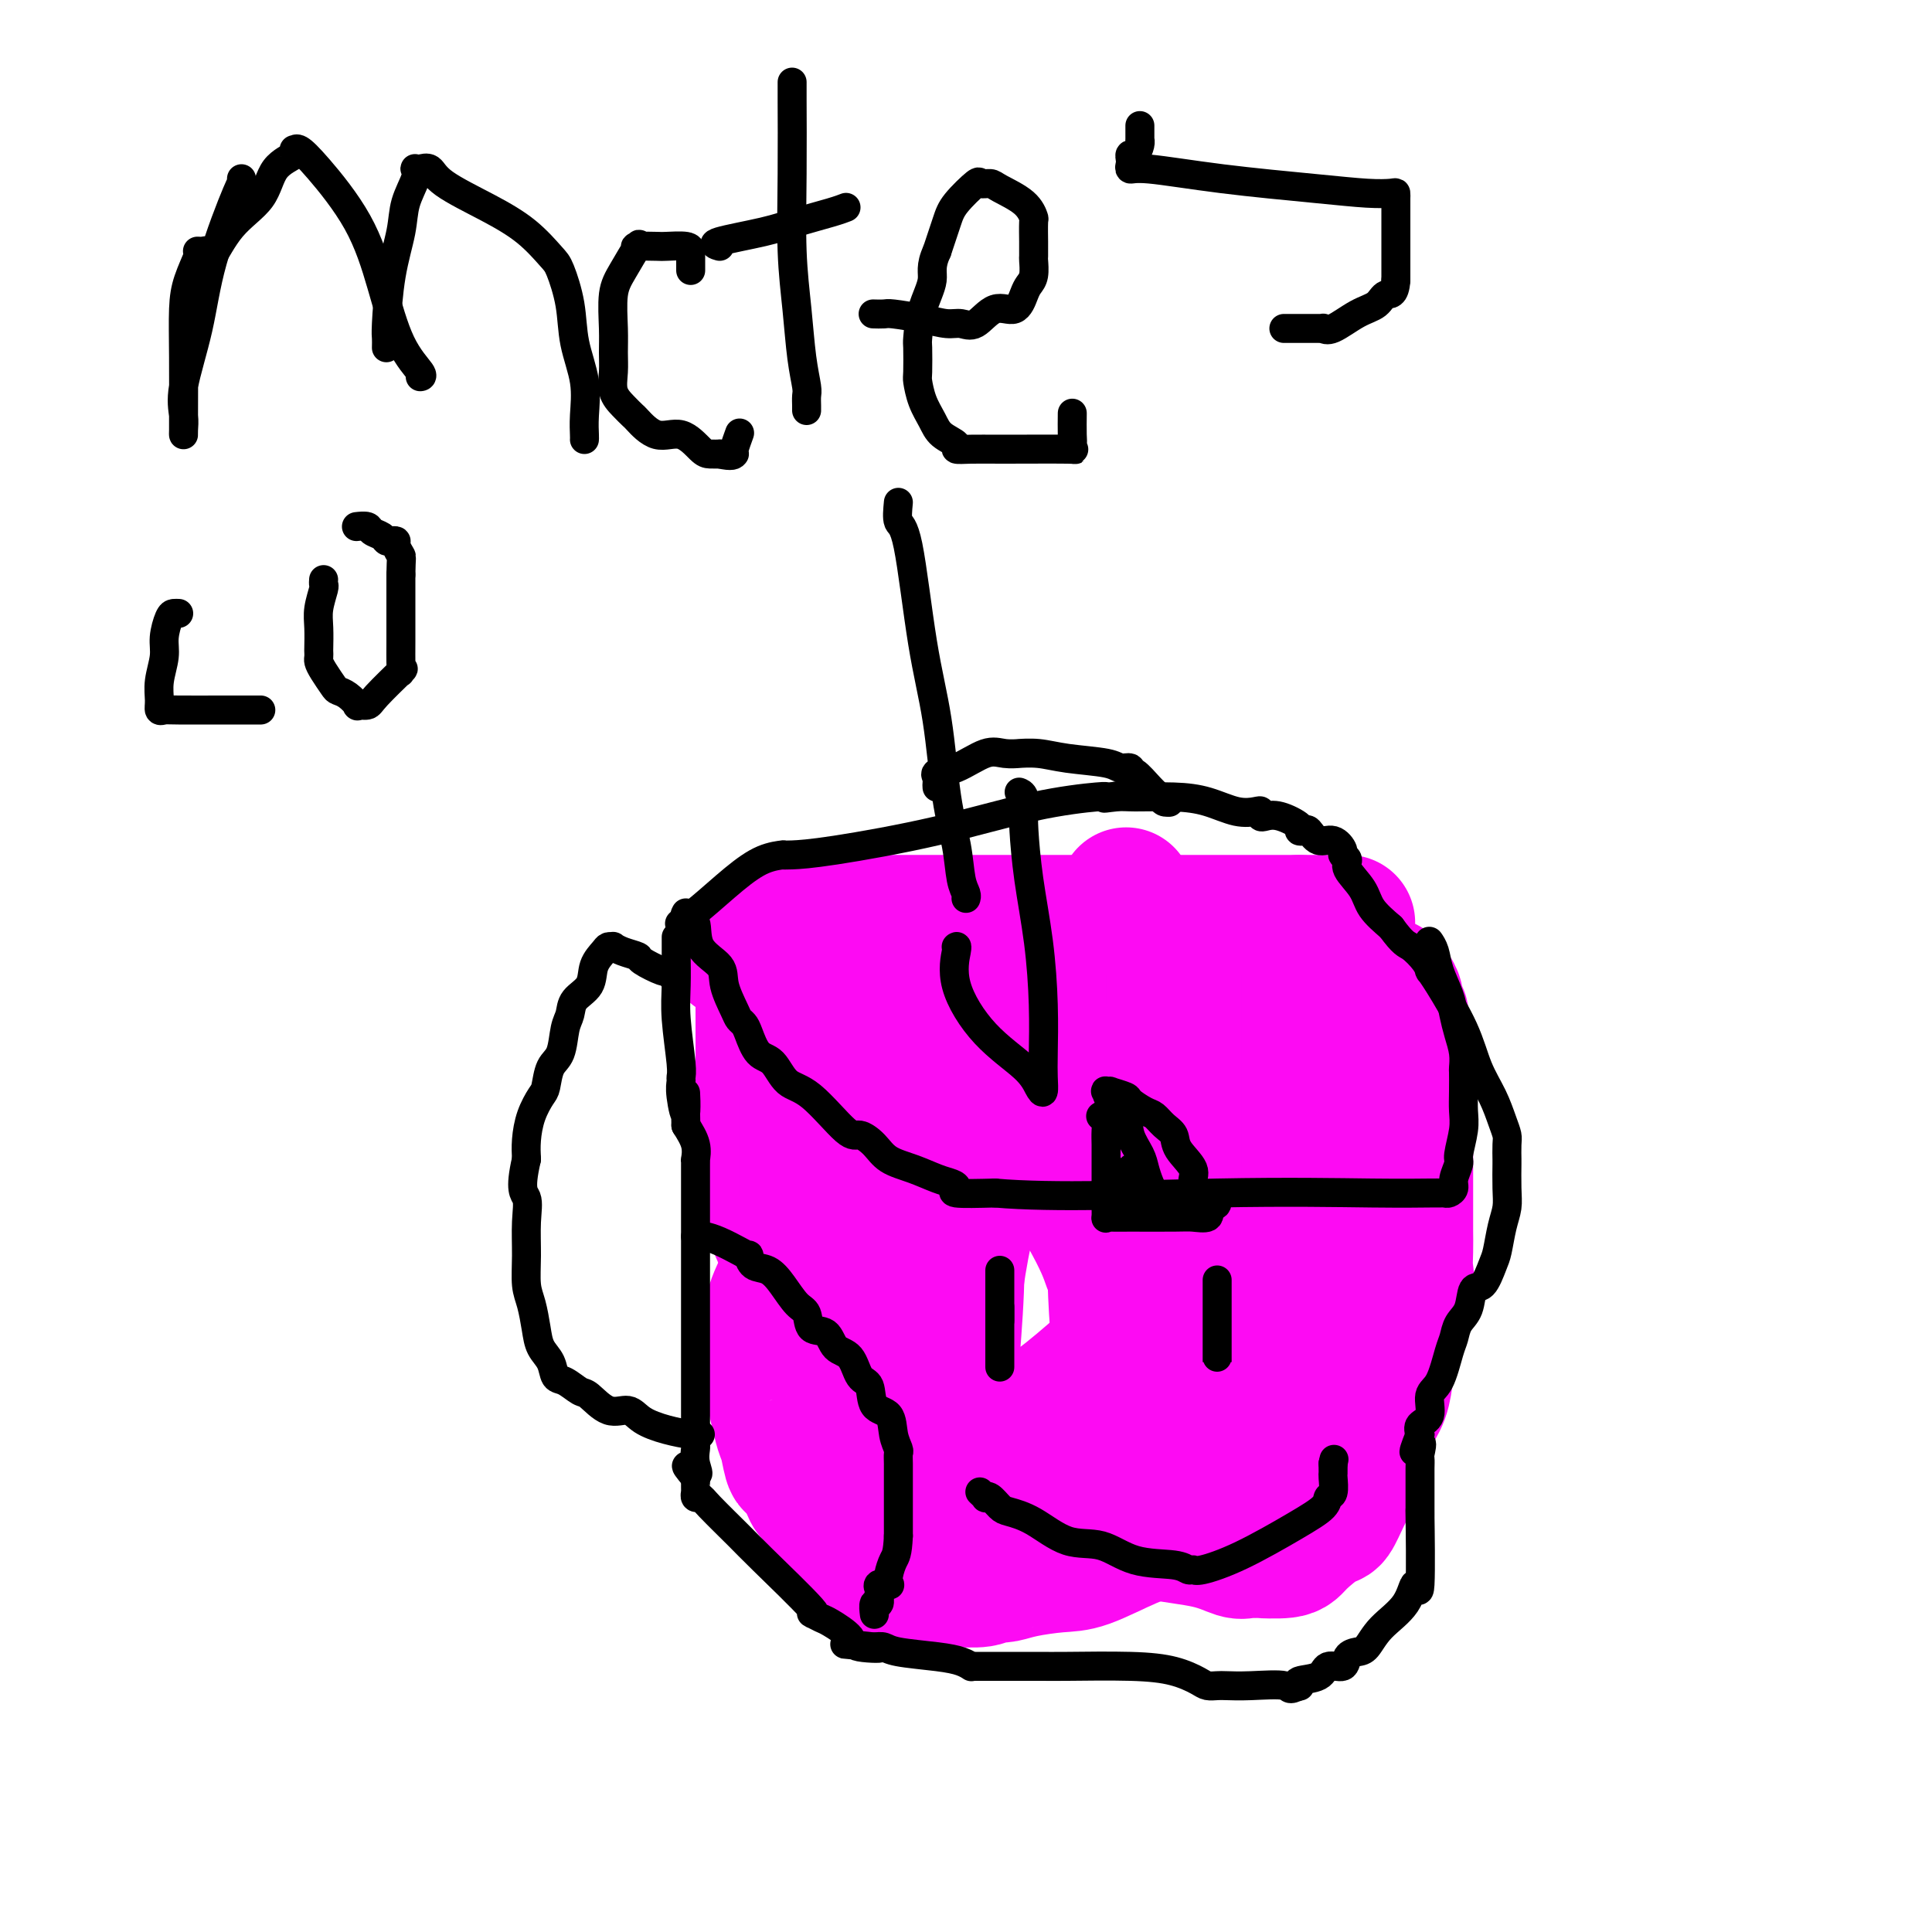 <svg viewBox='0 0 400 400' version='1.1' xmlns='http://www.w3.org/2000/svg' xmlns:xlink='http://www.w3.org/1999/xlink'><g fill='none' stroke='#FD0AF3' stroke-width='28' stroke-linecap='round' stroke-linejoin='round'><path d='M152,197c0.260,-0.014 0.520,-0.028 1,0c0.480,0.028 1.180,0.099 2,0c0.820,-0.099 1.759,-0.369 3,0c1.241,0.369 2.783,1.375 4,2c1.217,0.625 2.110,0.867 3,1c0.890,0.133 1.776,0.158 3,1c1.224,0.842 2.787,2.503 4,3c1.213,0.497 2.077,-0.169 4,0c1.923,0.169 4.905,1.172 7,2c2.095,0.828 3.304,1.480 4,2c0.696,0.520 0.879,0.909 2,1c1.121,0.091 3.179,-0.115 4,0c0.821,0.115 0.406,0.553 1,1c0.594,0.447 2.197,0.905 3,1c0.803,0.095 0.807,-0.171 1,0c0.193,0.171 0.576,0.780 1,1c0.424,0.220 0.887,0.050 1,0c0.113,-0.050 -0.126,0.019 1,0c1.126,-0.019 3.616,-0.127 6,0c2.384,0.127 4.660,0.489 7,0c2.340,-0.489 4.743,-1.830 7,-3c2.257,-1.170 4.368,-2.169 6,-3c1.632,-0.831 2.786,-1.493 4,-2c1.214,-0.507 2.490,-0.859 3,-1c0.510,-0.141 0.255,-0.070 0,0'/><path d='M165,191c0.357,0.000 0.714,0.000 2,0c1.286,0.000 3.501,0.000 5,0c1.499,0.000 2.283,0.000 6,0c3.717,0.000 10.367,0.000 16,0c5.633,0.000 10.249,0.000 13,0c2.751,0.000 3.638,0.000 4,0c0.362,0.000 0.197,0.000 1,0c0.803,0.000 2.572,0.000 5,0c2.428,0.000 5.516,0.000 8,0c2.484,0.000 4.363,0.000 6,0c1.637,0.000 3.031,0.000 4,0c0.969,0.000 1.514,0.000 2,0c0.486,-0.000 0.915,0.000 1,0c0.085,0.000 -0.173,0.000 3,0c3.173,0.000 9.778,-0.000 15,0c5.222,0.000 9.060,-0.000 11,0c1.940,0.000 1.983,-0.000 2,0c0.017,0.000 0.009,0.000 0,0'/><path d='M269,191c17.333,0.000 8.667,0.000 0,0'/><path d='M158,194c0.000,-0.142 0.000,-0.285 0,1c-0.000,1.285 -0.000,3.997 0,6c0.000,2.003 0.000,3.297 0,5c-0.000,1.703 -0.000,3.816 0,5c0.000,1.184 0.000,1.439 0,3c-0.000,1.561 -0.002,4.426 0,6c0.002,1.574 0.006,1.856 0,4c-0.006,2.144 -0.024,6.150 0,9c0.024,2.850 0.089,4.543 0,6c-0.089,1.457 -0.332,2.679 0,5c0.332,2.321 1.237,5.740 2,8c0.763,2.260 1.382,3.360 2,5c0.618,1.640 1.234,3.821 2,6c0.766,2.179 1.683,4.356 3,6c1.317,1.644 3.035,2.754 4,4c0.965,1.246 1.176,2.629 2,4c0.824,1.371 2.262,2.731 3,4c0.738,1.269 0.775,2.448 1,4c0.225,1.552 0.636,3.477 1,5c0.364,1.523 0.680,2.644 1,4c0.320,1.356 0.642,2.947 1,4c0.358,1.053 0.751,1.570 1,2c0.249,0.430 0.352,0.774 1,2c0.648,1.226 1.839,3.333 3,4c1.161,0.667 2.291,-0.105 3,0c0.709,0.105 0.997,1.086 2,2c1.003,0.914 2.723,1.760 4,2c1.277,0.240 2.113,-0.128 3,0c0.887,0.128 1.825,0.751 4,1c2.175,0.249 5.588,0.125 9,0'/><path d='M210,311c5.652,1.000 7.282,1.002 10,1c2.718,-0.002 6.523,-0.006 10,0c3.477,0.006 6.626,0.023 8,0c1.374,-0.023 0.975,-0.085 1,0c0.025,0.085 0.476,0.317 1,0c0.524,-0.317 1.123,-1.185 2,-3c0.877,-1.815 2.032,-4.579 3,-7c0.968,-2.421 1.747,-4.499 2,-6c0.253,-1.501 -0.021,-2.427 0,-4c0.021,-1.573 0.338,-3.795 1,-7c0.662,-3.205 1.667,-7.393 2,-11c0.333,-3.607 -0.008,-6.635 0,-9c0.008,-2.365 0.366,-4.069 1,-6c0.634,-1.931 1.545,-4.089 2,-6c0.455,-1.911 0.454,-3.575 1,-5c0.546,-1.425 1.641,-2.611 2,-4c0.359,-1.389 -0.016,-2.981 0,-4c0.016,-1.019 0.424,-1.465 1,-3c0.576,-1.535 1.321,-4.160 2,-6c0.679,-1.840 1.291,-2.895 2,-4c0.709,-1.105 1.514,-2.259 2,-4c0.486,-1.741 0.652,-4.068 1,-5c0.348,-0.932 0.876,-0.470 1,-1c0.124,-0.530 -0.156,-2.051 0,-3c0.156,-0.949 0.749,-1.326 1,-2c0.251,-0.674 0.160,-1.645 0,-3c-0.160,-1.355 -0.389,-3.096 0,-4c0.389,-0.904 1.397,-0.973 2,-1c0.603,-0.027 0.802,-0.014 1,0'/><path d='M269,204c0.464,0.519 0.124,2.317 0,4c-0.124,1.683 -0.033,3.253 0,5c0.033,1.747 0.008,3.672 0,5c-0.008,1.328 0.001,2.060 0,3c-0.001,0.940 -0.013,2.089 0,3c0.013,0.911 0.049,1.584 0,3c-0.049,1.416 -0.185,3.575 0,5c0.185,1.425 0.689,2.114 1,3c0.311,0.886 0.427,1.968 1,3c0.573,1.032 1.604,2.015 2,3c0.396,0.985 0.159,1.970 0,3c-0.159,1.030 -0.239,2.103 0,3c0.239,0.897 0.796,1.619 1,3c0.204,1.381 0.055,3.422 0,5c-0.055,1.578 -0.015,2.695 0,4c0.015,1.305 0.004,2.799 0,4c-0.004,1.201 0.000,2.110 0,3c-0.000,0.890 -0.004,1.760 0,3c0.004,1.240 0.016,2.849 0,4c-0.016,1.151 -0.060,1.843 0,3c0.060,1.157 0.224,2.780 0,4c-0.224,1.220 -0.838,2.036 -1,3c-0.162,0.964 0.127,2.076 0,3c-0.127,0.924 -0.669,1.660 -1,2c-0.331,0.340 -0.451,0.285 -1,1c-0.549,0.715 -1.528,2.200 -2,3c-0.472,0.800 -0.436,0.916 -1,2c-0.564,1.084 -1.729,3.138 -3,5c-1.271,1.862 -2.649,3.532 -4,5c-1.351,1.468 -2.676,2.734 -4,4'/><path d='M257,308c-3.465,4.689 -3.626,2.413 -4,2c-0.374,-0.413 -0.959,1.038 -2,2c-1.041,0.962 -2.537,1.434 -4,2c-1.463,0.566 -2.895,1.226 -5,2c-2.105,0.774 -4.885,1.661 -8,3c-3.115,1.339 -6.564,3.130 -9,4c-2.436,0.870 -3.857,0.821 -6,1c-2.143,0.179 -5.008,0.588 -7,1c-1.992,0.412 -3.111,0.828 -4,1c-0.889,0.172 -1.549,0.098 -2,0c-0.451,-0.098 -0.694,-0.222 -1,0c-0.306,0.222 -0.675,0.791 -2,1c-1.325,0.209 -3.608,0.058 -5,0c-1.392,-0.058 -1.895,-0.022 -3,0c-1.105,0.022 -2.813,0.029 -4,0c-1.187,-0.029 -1.852,-0.096 -3,0c-1.148,0.096 -2.777,0.354 -4,0c-1.223,-0.354 -2.038,-1.321 -3,-2c-0.962,-0.679 -2.071,-1.071 -3,-2c-0.929,-0.929 -1.678,-2.393 -2,-3c-0.322,-0.607 -0.218,-0.355 -1,-1c-0.782,-0.645 -2.451,-2.188 -3,-3c-0.549,-0.812 0.022,-0.893 0,-1c-0.022,-0.107 -0.636,-0.241 -1,-1c-0.364,-0.759 -0.479,-2.141 -1,-3c-0.521,-0.859 -1.448,-1.193 -2,-2c-0.552,-0.807 -0.729,-2.088 -1,-3c-0.271,-0.912 -0.635,-1.456 -1,-2'/><path d='M166,304c-1.334,-1.876 -1.668,-0.566 -2,-1c-0.332,-0.434 -0.663,-2.611 -1,-4c-0.337,-1.389 -0.681,-1.989 -1,-3c-0.319,-1.011 -0.613,-2.431 -1,-4c-0.387,-1.569 -0.868,-3.286 -1,-6c-0.132,-2.714 0.084,-6.424 0,-9c-0.084,-2.576 -0.467,-4.017 0,-6c0.467,-1.983 1.785,-4.507 3,-7c1.215,-2.493 2.325,-4.954 3,-7c0.675,-2.046 0.913,-3.677 1,-5c0.087,-1.323 0.023,-2.339 0,-3c-0.023,-0.661 -0.006,-0.967 0,-1c0.006,-0.033 0.002,0.206 0,0c-0.002,-0.206 -0.000,-0.858 0,-1c0.000,-0.142 0.000,0.227 0,0c-0.000,-0.227 -0.000,-1.048 0,-2c0.000,-0.952 0.000,-2.035 0,-3c-0.000,-0.965 -0.000,-1.813 0,-3c0.000,-1.187 0.000,-2.712 0,-4c-0.000,-1.288 -0.000,-2.339 0,-4c0.000,-1.661 0.000,-3.931 0,-5c-0.000,-1.069 -0.000,-0.937 0,-1c0.000,-0.063 0.000,-0.321 0,-1c-0.000,-0.679 -0.000,-1.779 0,-3c0.000,-1.221 0.000,-2.562 0,-4c-0.000,-1.438 -0.000,-2.973 0,-4c0.000,-1.027 0.000,-1.546 0,-2c-0.000,-0.454 -0.000,-0.844 0,-1c0.000,-0.156 0.000,-0.078 0,0'/><path d='M167,210c0.216,-6.045 0.755,-0.159 1,3c0.245,3.159 0.194,3.591 1,5c0.806,1.409 2.468,3.794 3,6c0.532,2.206 -0.065,4.234 0,6c0.065,1.766 0.791,3.270 1,4c0.209,0.730 -0.098,0.687 0,1c0.098,0.313 0.600,0.982 1,2c0.400,1.018 0.698,2.386 1,3c0.302,0.614 0.610,0.475 1,2c0.390,1.525 0.863,4.713 1,6c0.137,1.287 -0.062,0.673 0,2c0.062,1.327 0.383,4.595 1,7c0.617,2.405 1.528,3.947 2,6c0.472,2.053 0.505,4.618 1,7c0.495,2.382 1.451,4.583 2,6c0.549,1.417 0.689,2.052 1,3c0.311,0.948 0.793,2.211 1,3c0.207,0.789 0.139,1.106 0,1c-0.139,-0.106 -0.351,-0.633 0,0c0.351,0.633 1.263,2.426 2,5c0.737,2.574 1.298,5.929 2,8c0.702,2.071 1.544,2.856 2,3c0.456,0.144 0.525,-0.355 1,0c0.475,0.355 1.357,1.565 2,2c0.643,0.435 1.049,0.096 2,1c0.951,0.904 2.448,3.051 4,4c1.552,0.949 3.158,0.700 5,1c1.842,0.300 3.921,1.150 6,2'/><path d='M211,309c2.497,1.160 3.238,2.561 4,3c0.762,0.439 1.545,-0.083 2,0c0.455,0.083 0.581,0.770 1,1c0.419,0.230 1.131,0.003 2,0c0.869,-0.003 1.896,0.220 5,1c3.104,0.780 8.286,2.118 13,3c4.714,0.882 8.960,1.308 12,2c3.040,0.692 4.874,1.651 6,2c1.126,0.349 1.544,0.090 2,0c0.456,-0.090 0.948,-0.011 1,0c0.052,0.011 -0.338,-0.046 1,0c1.338,0.046 4.403,0.196 6,0c1.597,-0.196 1.726,-0.739 3,-2c1.274,-1.261 3.693,-3.239 5,-4c1.307,-0.761 1.502,-0.303 2,-1c0.498,-0.697 1.298,-2.549 2,-4c0.702,-1.451 1.305,-2.501 2,-4c0.695,-1.499 1.482,-3.446 2,-5c0.518,-1.554 0.769,-2.715 1,-4c0.231,-1.285 0.443,-2.695 1,-4c0.557,-1.305 1.458,-2.505 2,-4c0.542,-1.495 0.726,-3.284 1,-5c0.274,-1.716 0.637,-3.358 1,-5'/><path d='M288,279c1.652,-5.842 0.782,-4.947 1,-6c0.218,-1.053 1.522,-4.053 2,-6c0.478,-1.947 0.128,-2.842 0,-4c-0.128,-1.158 -0.034,-2.577 0,-4c0.034,-1.423 0.009,-2.848 0,-4c-0.009,-1.152 -0.002,-2.032 0,-3c0.002,-0.968 0.001,-2.023 0,-4c-0.001,-1.977 -0.000,-4.877 0,-6c0.000,-1.123 0.000,-0.470 0,-2c-0.000,-1.530 -0.000,-5.243 0,-7c0.000,-1.757 0.001,-1.558 0,-3c-0.001,-1.442 -0.004,-4.526 0,-6c0.004,-1.474 0.015,-1.339 0,-2c-0.015,-0.661 -0.055,-2.117 0,-3c0.055,-0.883 0.207,-1.191 0,-2c-0.207,-0.809 -0.773,-2.117 -1,-3c-0.227,-0.883 -0.116,-1.339 0,-2c0.116,-0.661 0.237,-1.526 0,-2c-0.237,-0.474 -0.833,-0.558 -1,-1c-0.167,-0.442 0.095,-1.243 0,-2c-0.095,-0.757 -0.548,-1.471 -1,-2c-0.452,-0.529 -0.905,-0.874 -1,-1c-0.095,-0.126 0.167,-0.034 0,0c-0.167,0.034 -0.762,0.010 -1,0c-0.238,-0.010 -0.119,-0.005 0,0'/><path d='M286,204c-0.945,-0.822 -0.807,4.624 -1,9c-0.193,4.376 -0.718,7.681 -1,11c-0.282,3.319 -0.323,6.650 -1,10c-0.677,3.350 -1.991,6.717 -3,10c-1.009,3.283 -1.712,6.482 -2,9c-0.288,2.518 -0.159,4.355 0,6c0.159,1.645 0.349,3.099 0,5c-0.349,1.901 -1.237,4.249 -2,6c-0.763,1.751 -1.403,2.905 -3,5c-1.597,2.095 -4.152,5.133 -6,8c-1.848,2.867 -2.989,5.565 -7,9c-4.011,3.435 -10.893,7.606 -15,10c-4.107,2.394 -5.440,3.010 -7,4c-1.560,0.990 -3.348,2.355 -4,3c-0.652,0.645 -0.168,0.572 0,0c0.168,-0.572 0.021,-1.641 0,-3c-0.021,-1.359 0.085,-3.006 0,-5c-0.085,-1.994 -0.360,-4.333 -1,-10c-0.640,-5.667 -1.646,-14.660 -2,-23c-0.354,-8.340 -0.056,-16.025 0,-23c0.056,-6.975 -0.128,-13.238 0,-21c0.128,-7.762 0.570,-17.022 1,-22c0.430,-4.978 0.847,-5.675 1,-7c0.153,-1.325 0.041,-3.280 0,-4c-0.041,-0.720 -0.012,-0.206 0,0c0.012,0.206 0.006,0.103 0,0'/><path d='M233,191c0.310,-11.811 0.084,-2.837 0,5c-0.084,7.837 -0.026,14.537 0,17c0.026,2.463 0.021,0.690 0,5c-0.021,4.310 -0.057,14.704 0,21c0.057,6.296 0.209,8.495 0,11c-0.209,2.505 -0.777,5.315 -1,7c-0.223,1.685 -0.101,2.243 0,3c0.101,0.757 0.183,1.712 0,2c-0.183,0.288 -0.629,-0.091 -1,0c-0.371,0.091 -0.666,0.653 -1,0c-0.334,-0.653 -0.706,-2.522 -3,-7c-2.294,-4.478 -6.509,-11.564 -9,-16c-2.491,-4.436 -3.258,-6.223 -4,-8c-0.742,-1.777 -1.459,-3.543 -2,-5c-0.541,-1.457 -0.905,-2.603 -1,-3c-0.095,-0.397 0.078,-0.044 0,0c-0.078,0.044 -0.406,-0.220 -1,0c-0.594,0.220 -1.455,0.923 -2,1c-0.545,0.077 -0.773,-0.474 -2,4c-1.227,4.474 -3.453,13.972 -5,21c-1.547,7.028 -2.415,11.585 -3,16c-0.585,4.415 -0.888,8.689 -1,12c-0.112,3.311 -0.032,5.660 0,7c0.032,1.340 0.016,1.670 0,2'/><path d='M197,286c-0.139,3.014 0.015,0.051 0,-1c-0.015,-1.051 -0.199,-0.188 0,-3c0.199,-2.812 0.782,-9.298 1,-15c0.218,-5.702 0.073,-10.620 0,-19c-0.073,-8.380 -0.074,-20.221 0,-26c0.074,-5.779 0.223,-5.495 0,-6c-0.223,-0.505 -0.816,-1.798 -1,-2c-0.184,-0.202 0.043,0.686 0,2c-0.043,1.314 -0.354,3.052 -1,5c-0.646,1.948 -1.625,4.106 -2,8c-0.375,3.894 -0.146,9.525 0,15c0.146,5.475 0.207,10.794 0,17c-0.207,6.206 -0.684,13.298 0,18c0.684,4.702 2.528,7.012 4,9c1.472,1.988 2.572,3.654 3,5c0.428,1.346 0.186,2.373 0,3c-0.186,0.627 -0.315,0.856 0,1c0.315,0.144 1.074,0.204 2,0c0.926,-0.204 2.019,-0.670 4,-1c1.981,-0.330 4.852,-0.523 10,-4c5.148,-3.477 12.574,-10.239 20,-17'/><path d='M237,275c5.767,-5.209 10.186,-9.730 14,-15c3.814,-5.270 7.023,-11.289 9,-16c1.977,-4.711 2.720,-8.112 3,-11c0.280,-2.888 0.096,-5.261 0,-7c-0.096,-1.739 -0.102,-2.845 0,-3c0.102,-0.155 0.314,0.641 0,1c-0.314,0.359 -1.155,0.281 -2,3c-0.845,2.719 -1.694,8.236 -3,13c-1.306,4.764 -3.070,8.776 -5,13c-1.930,4.224 -4.027,8.660 -5,12c-0.973,3.340 -0.821,5.584 -1,7c-0.179,1.416 -0.689,2.004 -1,2c-0.311,-0.004 -0.423,-0.602 -1,-3c-0.577,-2.398 -1.619,-6.597 -2,-11c-0.381,-4.403 -0.102,-9.009 0,-16c0.102,-6.991 0.027,-16.368 0,-23c-0.027,-6.632 -0.007,-10.520 0,-13c0.007,-2.480 0.002,-3.552 0,-4c-0.002,-0.448 -0.001,-0.271 0,0c0.001,0.271 0.000,0.635 0,1'/><path d='M243,205c-0.000,-7.785 -0.000,0.254 0,4c0.000,3.746 0.000,3.200 0,5c-0.000,1.800 -0.001,5.944 0,11c0.001,5.056 0.002,11.022 0,15c-0.002,3.978 -0.007,5.968 0,7c0.007,1.032 0.027,1.107 0,1c-0.027,-0.107 -0.102,-0.396 0,-1c0.102,-0.604 0.379,-1.525 0,-2c-0.379,-0.475 -1.416,-0.506 -2,-2c-0.584,-1.494 -0.717,-4.452 -2,-8c-1.283,-3.548 -3.717,-7.684 -5,-10c-1.283,-2.316 -1.415,-2.810 -2,-3c-0.585,-0.190 -1.625,-0.076 -2,0c-0.375,0.076 -0.086,0.115 0,0c0.086,-0.115 -0.029,-0.383 0,0c0.029,0.383 0.204,1.416 0,2c-0.204,0.584 -0.787,0.717 -1,1c-0.213,0.283 -0.057,0.715 0,1c0.057,0.285 0.015,0.423 0,1c-0.015,0.577 -0.004,1.593 0,2c0.004,0.407 0.002,0.203 0,0'/></g>
<g fill='none' stroke='#000000' stroke-width='6' stroke-linecap='round' stroke-linejoin='round'><path d='M142,189c-0.228,0.435 -0.455,0.869 0,1c0.455,0.131 1.593,-0.043 2,1c0.407,1.043 0.084,3.302 1,5c0.916,1.698 3.072,2.836 4,4c0.928,1.164 0.629,2.354 1,4c0.371,1.646 1.411,3.747 2,5c0.589,1.253 0.727,1.656 1,2c0.273,0.344 0.680,0.628 1,1c0.320,0.372 0.553,0.832 1,2c0.447,1.168 1.107,3.042 2,4c0.893,0.958 2.020,0.998 3,2c0.980,1.002 1.813,2.967 3,4c1.187,1.033 2.728,1.134 5,3c2.272,1.866 5.275,5.497 7,7c1.725,1.503 2.173,0.879 3,1c0.827,0.121 2.031,0.988 3,2c0.969,1.012 1.701,2.169 3,3c1.299,0.831 3.165,1.337 5,2c1.835,0.663 3.638,1.484 5,2c1.362,0.516 2.283,0.726 3,1c0.717,0.274 1.232,0.612 1,1c-0.232,0.388 -1.209,0.825 0,1c1.209,0.175 4.605,0.087 8,0'/><path d='M206,247c12.068,1.083 31.237,0.290 46,0c14.763,-0.290 25.121,-0.077 32,0c6.879,0.077 10.278,0.018 12,0c1.722,-0.018 1.767,0.004 2,0c0.233,-0.004 0.655,-0.036 1,0c0.345,0.036 0.613,0.140 1,0c0.387,-0.140 0.892,-0.522 1,-1c0.108,-0.478 -0.181,-1.050 0,-2c0.181,-0.950 0.833,-2.276 1,-3c0.167,-0.724 -0.151,-0.846 0,-2c0.151,-1.154 0.772,-3.340 1,-5c0.228,-1.660 0.062,-2.793 0,-4c-0.062,-1.207 -0.019,-2.489 0,-4c0.019,-1.511 0.016,-3.250 0,-4c-0.016,-0.750 -0.045,-0.509 0,-1c0.045,-0.491 0.163,-1.712 0,-3c-0.163,-1.288 -0.607,-2.642 -1,-4c-0.393,-1.358 -0.736,-2.722 -1,-4c-0.264,-1.278 -0.449,-2.472 -1,-4c-0.551,-1.528 -1.468,-3.390 -2,-5c-0.532,-1.610 -0.679,-2.968 -1,-4c-0.321,-1.032 -0.817,-1.739 -1,-2c-0.183,-0.261 -0.052,-0.074 0,0c0.052,0.074 0.026,0.037 0,0'/><path d='M141,191c-0.281,0.188 -0.561,0.376 0,0c0.561,-0.376 1.964,-1.316 4,-3c2.036,-1.684 4.706,-4.111 7,-6c2.294,-1.889 4.211,-3.239 6,-4c1.789,-0.761 3.448,-0.932 4,-1c0.552,-0.068 -0.004,-0.031 0,0c0.004,0.031 0.569,0.057 2,0c1.431,-0.057 3.728,-0.197 9,-1c5.272,-0.803 13.521,-2.268 21,-4c7.479,-1.732 14.190,-3.732 20,-5c5.810,-1.268 10.718,-1.803 13,-2c2.282,-0.197 1.938,-0.056 2,0c0.062,0.056 0.531,0.028 1,0'/><path d='M230,165c11.115,-2.011 2.901,-0.537 0,0c-2.901,0.537 -0.489,0.137 1,0c1.489,-0.137 2.055,-0.012 4,0c1.945,0.012 5.267,-0.089 8,0c2.733,0.089 4.875,0.367 7,1c2.125,0.633 4.231,1.620 6,2c1.769,0.380 3.199,0.153 4,0c0.801,-0.153 0.972,-0.230 1,0c0.028,0.230 -0.088,0.769 0,1c0.088,0.231 0.381,0.153 1,0c0.619,-0.153 1.566,-0.383 3,0c1.434,0.383 3.356,1.379 4,2c0.644,0.621 0.010,0.869 0,1c-0.010,0.131 0.604,0.147 1,0c0.396,-0.147 0.574,-0.457 1,0c0.426,0.457 1.099,1.680 2,2c0.901,0.320 2.028,-0.264 3,0c0.972,0.264 1.787,1.375 2,2c0.213,0.625 -0.177,0.764 0,1c0.177,0.236 0.920,0.569 1,1c0.080,0.431 -0.504,0.961 0,2c0.504,1.039 2.097,2.587 3,4c0.903,1.413 1.115,2.689 2,4c0.885,1.311 2.442,2.655 4,4'/><path d='M288,192c2.596,3.541 3.087,3.393 4,4c0.913,0.607 2.248,1.971 3,3c0.752,1.029 0.922,1.725 1,2c0.078,0.275 0.064,0.130 0,0c-0.064,-0.130 -0.179,-0.245 0,0c0.179,0.245 0.653,0.848 2,3c1.347,2.152 3.566,5.851 5,9c1.434,3.149 2.083,5.748 3,8c0.917,2.252 2.102,4.156 3,6c0.898,1.844 1.509,3.628 2,5c0.491,1.372 0.864,2.331 1,3c0.136,0.669 0.037,1.049 0,2c-0.037,0.951 -0.013,2.472 0,3c0.013,0.528 0.014,0.064 0,1c-0.014,0.936 -0.045,3.274 0,5c0.045,1.726 0.164,2.842 0,4c-0.164,1.158 -0.611,2.360 -1,4c-0.389,1.640 -0.719,3.720 -1,5c-0.281,1.280 -0.513,1.759 -1,3c-0.487,1.241 -1.230,3.242 -2,4c-0.770,0.758 -1.568,0.272 -2,1c-0.432,0.728 -0.499,2.671 -1,4c-0.501,1.329 -1.435,2.045 -2,3c-0.565,0.955 -0.762,2.150 -1,3c-0.238,0.850 -0.516,1.354 -1,3c-0.484,1.646 -1.174,4.433 -2,6c-0.826,1.567 -1.788,1.915 -2,3c-0.212,1.085 0.328,2.908 0,4c-0.328,1.092 -1.522,1.455 -2,2c-0.478,0.545 -0.239,1.273 0,2'/><path d='M294,297c-2.475,6.220 -0.663,2.769 0,2c0.663,-0.769 0.178,1.145 0,2c-0.178,0.855 -0.048,0.652 0,1c0.048,0.348 0.013,1.246 0,2c-0.013,0.754 -0.003,1.362 0,2c0.003,0.638 0.001,1.305 0,2c-0.001,0.695 0.001,1.417 0,2c-0.001,0.583 -0.003,1.028 0,2c0.003,0.972 0.012,2.471 0,2c-0.012,-0.471 -0.044,-2.914 0,0c0.044,2.914 0.163,11.183 0,14c-0.163,2.817 -0.610,0.180 -1,0c-0.390,-0.180 -0.725,2.097 -2,4c-1.275,1.903 -3.491,3.432 -5,5c-1.509,1.568 -2.309,3.175 -3,4c-0.691,0.825 -1.271,0.869 -2,1c-0.729,0.131 -1.608,0.349 -2,1c-0.392,0.651 -0.297,1.733 -1,2c-0.703,0.267 -2.202,-0.282 -3,0c-0.798,0.282 -0.894,1.395 -2,2c-1.106,0.605 -3.221,0.701 -4,1c-0.779,0.299 -0.223,0.800 0,1c0.223,0.200 0.111,0.100 0,0'/><path d='M269,349c-2.495,1.238 -1.733,0.332 -3,0c-1.267,-0.332 -4.564,-0.091 -7,0c-2.436,0.091 -4.011,0.032 -5,0c-0.989,-0.032 -1.394,-0.037 -2,0c-0.606,0.037 -1.415,0.115 -2,0c-0.585,-0.115 -0.948,-0.423 -2,-1c-1.052,-0.577 -2.793,-1.423 -5,-2c-2.207,-0.577 -4.881,-0.887 -9,-1c-4.119,-0.113 -9.682,-0.030 -13,0c-3.318,0.030 -4.392,0.008 -5,0c-0.608,-0.008 -0.752,-0.002 -1,0c-0.248,0.002 -0.601,0.001 -2,0c-1.399,-0.001 -3.843,-0.003 -6,0c-2.157,0.003 -4.025,0.012 -5,0c-0.975,-0.012 -1.056,-0.044 -1,0c0.056,0.044 0.247,0.166 0,0c-0.247,-0.166 -0.934,-0.619 -2,-1c-1.066,-0.381 -2.513,-0.690 -5,-1c-2.487,-0.310 -6.016,-0.622 -8,-1c-1.984,-0.378 -2.424,-0.822 -3,-1c-0.576,-0.178 -1.288,-0.089 -2,0'/><path d='M181,341c-13.448,-1.258 -3.069,-0.402 0,0c3.069,0.402 -1.174,0.351 -3,0c-1.826,-0.351 -1.237,-1.003 -2,-2c-0.763,-0.997 -2.880,-2.340 -4,-3c-1.120,-0.660 -1.244,-0.638 -2,-1c-0.756,-0.362 -2.143,-1.109 -2,-1c0.143,0.109 1.815,1.072 0,-1c-1.815,-2.072 -7.117,-7.181 -10,-10c-2.883,-2.819 -3.347,-3.348 -5,-5c-1.653,-1.652 -4.496,-4.428 -6,-6c-1.504,-1.572 -1.671,-1.940 -2,-2c-0.329,-0.060 -0.820,0.187 -1,0c-0.180,-0.187 -0.048,-0.807 0,-1c0.048,-0.193 0.013,0.041 0,0c-0.013,-0.041 -0.003,-0.357 0,-1c0.003,-0.643 0.001,-1.612 0,-2c-0.001,-0.388 -0.000,-0.194 0,0'/><path d='M144,306c-3.713,-4.483 -0.995,-1.692 0,-1c0.995,0.692 0.267,-0.717 0,-2c-0.267,-1.283 -0.071,-2.441 0,-3c0.071,-0.559 0.019,-0.521 0,-1c-0.019,-0.479 -0.005,-1.477 0,-2c0.005,-0.523 0.001,-0.573 0,-1c-0.001,-0.427 -0.000,-1.232 0,-2c0.000,-0.768 0.000,-1.498 0,-2c-0.000,-0.502 -0.000,-0.777 0,-1c0.000,-0.223 0.000,-0.395 0,-2c-0.000,-1.605 -0.000,-4.643 0,-7c0.000,-2.357 0.000,-4.031 0,-6c-0.000,-1.969 -0.000,-4.232 0,-6c0.000,-1.768 0.000,-3.041 0,-4c-0.000,-0.959 -0.000,-1.604 0,-3c0.000,-1.396 0.000,-3.542 0,-5c-0.000,-1.458 -0.000,-2.229 0,-4c0.000,-1.771 0.000,-4.542 0,-6c-0.000,-1.458 -0.000,-1.604 0,-2c0.000,-0.396 0.002,-1.042 0,-2c-0.002,-0.958 -0.006,-2.226 0,-3c0.006,-0.774 0.022,-1.053 0,-1c-0.022,0.053 -0.083,0.437 0,0c0.083,-0.437 0.309,-1.696 0,-3c-0.309,-1.304 -1.155,-2.652 -2,-4'/><path d='M142,233c-0.248,-11.836 0.131,-4.927 0,-3c-0.131,1.927 -0.771,-1.130 -1,-3c-0.229,-1.870 -0.047,-2.553 0,-3c0.047,-0.447 -0.040,-0.658 0,-1c0.040,-0.342 0.207,-0.816 0,-3c-0.207,-2.184 -0.787,-6.077 -1,-9c-0.213,-2.923 -0.057,-4.874 0,-7c0.057,-2.126 0.015,-4.425 0,-6c-0.015,-1.575 -0.004,-2.424 0,-3c0.004,-0.576 0.001,-0.879 0,-1c-0.001,-0.121 -0.001,-0.061 0,0'/><path d='M139,202c-0.428,-0.477 -0.856,-0.954 -1,-1c-0.144,-0.046 -0.004,0.338 -1,0c-0.996,-0.338 -3.128,-1.397 -4,-2c-0.872,-0.603 -0.486,-0.751 -1,-1c-0.514,-0.249 -1.929,-0.601 -3,-1c-1.071,-0.399 -1.797,-0.845 -2,-1c-0.203,-0.155 0.116,-0.018 0,0c-0.116,0.018 -0.669,-0.081 -1,0c-0.331,0.081 -0.442,0.343 -1,1c-0.558,0.657 -1.564,1.710 -2,3c-0.436,1.290 -0.301,2.818 -1,4c-0.699,1.182 -2.233,2.019 -3,3c-0.767,0.981 -0.769,2.105 -1,3c-0.231,0.895 -0.691,1.561 -1,3c-0.309,1.439 -0.468,3.650 -1,5c-0.532,1.350 -1.439,1.838 -2,3c-0.561,1.162 -0.777,2.999 -1,4c-0.223,1.001 -0.451,1.165 -1,2c-0.549,0.835 -1.417,2.340 -2,4c-0.583,1.660 -0.881,3.474 -1,5c-0.119,1.526 -0.060,2.763 0,4'/><path d='M109,240c-1.546,6.705 -0.411,6.967 0,8c0.411,1.033 0.099,2.839 0,5c-0.099,2.161 0.014,4.679 0,7c-0.014,2.321 -0.154,4.444 0,6c0.154,1.556 0.604,2.543 1,4c0.396,1.457 0.738,3.383 1,5c0.262,1.617 0.445,2.924 1,4c0.555,1.076 1.484,1.921 2,3c0.516,1.079 0.619,2.392 1,3c0.381,0.608 1.040,0.511 2,1c0.960,0.489 2.223,1.562 3,2c0.777,0.438 1.070,0.239 2,1c0.930,0.761 2.497,2.481 4,3c1.503,0.519 2.942,-0.162 4,0c1.058,0.162 1.734,1.168 3,2c1.266,0.832 3.123,1.491 5,2c1.877,0.509 3.775,0.868 5,1c1.225,0.132 1.779,0.038 2,0c0.221,-0.038 0.111,-0.019 0,0'/><path d='M242,166c0.000,0.000 0.100,0.100 0.1,0.1'/><path d='M242,166c-0.348,0.078 -0.696,0.155 -1,0c-0.304,-0.155 -0.563,-0.543 -1,-1c-0.437,-0.457 -1.052,-0.983 -2,-2c-0.948,-1.017 -2.231,-2.524 -3,-3c-0.769,-0.476 -1.026,0.080 -1,0c0.026,-0.080 0.336,-0.796 0,-1c-0.336,-0.204 -1.317,0.103 -2,0c-0.683,-0.103 -1.067,-0.616 -3,-1c-1.933,-0.384 -5.416,-0.638 -8,-1c-2.584,-0.362 -4.268,-0.832 -6,-1c-1.732,-0.168 -3.512,-0.035 -4,0c-0.488,0.035 0.317,-0.030 0,0c-0.317,0.030 -1.755,0.155 -3,0c-1.245,-0.155 -2.295,-0.588 -4,0c-1.705,0.588 -4.065,2.199 -6,3c-1.935,0.801 -3.447,0.792 -4,1c-0.553,0.208 -0.149,0.633 0,1c0.149,0.367 0.043,0.676 0,1c-0.043,0.324 -0.021,0.662 0,1'/><path d='M207,263c0.000,0.821 0.000,1.641 0,2c0.000,0.359 0.000,0.255 0,1c0.000,0.745 0.000,2.337 0,4c-0.000,1.663 0.000,3.396 0,5c-0.000,1.604 0.000,3.080 0,4c-0.000,0.920 0.000,1.283 0,2c0.000,0.717 0.000,1.786 0,2c0.000,0.214 0.000,-0.427 0,-1c0.000,-0.573 0.000,-1.079 0,-2c-0.000,-0.921 0.000,-2.257 0,-4c0.000,-1.743 0.000,-3.892 0,-5c-0.000,-1.108 0.000,-1.174 0,-1c0.000,0.174 0.000,0.587 0,1'/><path d='M207,271c0.000,-1.405 0.000,1.083 0,2c0.000,0.917 0.000,0.262 0,0c-0.000,-0.262 0.000,-0.131 0,0'/><path d='M252,265c0.000,0.357 0.000,0.714 0,1c0.000,0.286 0.000,0.500 0,1c0.000,0.500 0.000,1.287 0,3c0.000,1.713 0.000,4.351 0,6c-0.000,1.649 0.000,2.307 0,3c0.000,0.693 -0.000,1.421 0,2c0.000,0.579 0.000,1.010 0,1c0.000,-0.010 0.000,-0.462 0,-1c0.000,-0.538 -0.000,-1.164 0,-2c0.000,-0.836 0.000,-1.884 0,-3c-0.000,-1.116 -0.000,-2.300 0,-3c0.000,-0.700 0.000,-0.914 0,-1c0.000,-0.086 0.000,-0.043 0,0'/><path d='M203,309c-0.118,-0.109 -0.235,-0.219 0,0c0.235,0.219 0.823,0.765 1,1c0.177,0.235 -0.059,0.157 0,0c0.059,-0.157 0.411,-0.395 1,0c0.589,0.395 1.415,1.424 2,2c0.585,0.576 0.928,0.701 2,1c1.072,0.299 2.871,0.773 5,2c2.129,1.227 4.587,3.208 7,4c2.413,0.792 4.779,0.394 7,1c2.221,0.606 4.296,2.217 7,3c2.704,0.783 6.038,0.740 8,1c1.962,0.260 2.554,0.825 3,1c0.446,0.175 0.747,-0.039 1,0c0.253,0.039 0.459,0.333 2,0c1.541,-0.333 4.417,-1.291 8,-3c3.583,-1.709 7.874,-4.167 11,-6c3.126,-1.833 5.086,-3.040 6,-4c0.914,-0.960 0.781,-1.672 1,-2c0.219,-0.328 0.791,-0.273 1,-1c0.209,-0.727 0.056,-2.236 0,-3c-0.056,-0.764 -0.015,-0.783 0,-1c0.015,-0.217 0.004,-0.634 0,-1c-0.004,-0.366 -0.002,-0.683 0,-1'/><path d='M276,303c0.333,-1.500 0.167,-0.750 0,0'/><path d='M144,256c0.436,-0.004 0.872,-0.009 1,0c0.128,0.009 -0.053,0.031 0,0c0.053,-0.031 0.339,-0.115 1,0c0.661,0.115 1.695,0.430 3,1c1.305,0.570 2.880,1.394 4,2c1.120,0.606 1.783,0.993 2,1c0.217,0.007 -0.013,-0.366 0,0c0.013,0.366 0.270,1.472 1,2c0.730,0.528 1.934,0.478 3,1c1.066,0.522 1.994,1.615 3,3c1.006,1.385 2.089,3.061 3,4c0.911,0.939 1.652,1.141 2,2c0.348,0.859 0.305,2.374 1,3c0.695,0.626 2.127,0.364 3,1c0.873,0.636 1.188,2.170 2,3c0.812,0.830 2.123,0.955 3,2c0.877,1.045 1.320,3.010 2,4c0.680,0.990 1.598,1.004 2,2c0.402,0.996 0.290,2.973 1,4c0.710,1.027 2.243,1.103 3,2c0.757,0.897 0.739,2.613 1,4c0.261,1.387 0.802,2.443 1,3c0.198,0.557 0.053,0.616 0,1c-0.053,0.384 -0.014,1.095 0,2c0.014,0.905 0.004,2.006 0,3c-0.004,0.994 -0.001,1.883 0,3c0.001,1.117 0.000,2.462 0,4c-0.000,1.538 -0.000,3.269 0,5'/><path d='M186,318c-0.168,3.767 -0.589,4.185 -1,5c-0.411,0.815 -0.814,2.025 -1,3c-0.186,0.975 -0.155,1.713 0,2c0.155,0.287 0.435,0.124 0,0c-0.435,-0.124 -1.584,-0.207 -2,0c-0.416,0.207 -0.097,0.704 0,1c0.097,0.296 -0.026,0.392 0,1c0.026,0.608 0.203,1.730 0,2c-0.203,0.270 -0.785,-0.312 -1,0c-0.215,0.312 -0.061,1.518 0,2c0.061,0.482 0.031,0.241 0,0'/><path d='M228,231c-0.113,0.072 -0.226,0.143 0,0c0.226,-0.143 0.793,-0.501 1,0c0.207,0.501 0.056,1.861 0,3c-0.056,1.139 -0.015,2.057 0,3c0.015,0.943 0.004,1.911 0,3c-0.004,1.089 -0.001,2.299 0,3c0.001,0.701 -0.000,0.892 0,2c0.000,1.108 0.002,3.134 0,4c-0.002,0.866 -0.008,0.572 0,1c0.008,0.428 0.029,1.579 0,2c-0.029,0.421 -0.108,0.112 0,0c0.108,-0.112 0.404,-0.029 1,0c0.596,0.029 1.491,0.002 4,0c2.509,-0.002 6.631,0.020 9,0c2.369,-0.020 2.984,-0.082 4,0c1.016,0.082 2.433,0.309 3,0c0.567,-0.309 0.283,-1.155 0,-2'/><path d='M250,250c3.443,-0.615 1.551,-1.152 0,-2c-1.551,-0.848 -2.761,-2.009 -3,-3c-0.239,-0.991 0.494,-1.814 0,-3c-0.494,-1.186 -2.214,-2.737 -3,-4c-0.786,-1.263 -0.638,-2.240 -1,-3c-0.362,-0.760 -1.232,-1.303 -2,-2c-0.768,-0.697 -1.433,-1.550 -2,-2c-0.567,-0.450 -1.037,-0.499 -2,-1c-0.963,-0.501 -2.419,-1.454 -3,-2c-0.581,-0.546 -0.285,-0.684 -1,-1c-0.715,-0.316 -2.439,-0.811 -3,-1c-0.561,-0.189 0.043,-0.070 0,0c-0.043,0.070 -0.731,0.093 -1,0c-0.269,-0.093 -0.118,-0.303 0,0c0.118,0.303 0.203,1.120 1,2c0.797,0.880 2.308,1.825 3,3c0.692,1.175 0.567,2.581 1,4c0.433,1.419 1.423,2.849 2,4c0.577,1.151 0.740,2.021 1,3c0.260,0.979 0.616,2.067 1,3c0.384,0.933 0.796,1.713 1,2c0.204,0.287 0.201,0.082 0,0c-0.201,-0.082 -0.601,-0.041 -1,0'/><path d='M238,247c1.116,3.420 -0.093,1.469 -1,0c-0.907,-1.469 -1.511,-2.457 -2,-3c-0.489,-0.543 -0.863,-0.643 -1,-1c-0.137,-0.357 -0.037,-0.971 0,-1c0.037,-0.029 0.010,0.528 0,1c-0.010,0.472 -0.003,0.858 0,1c0.003,0.142 0.001,0.041 0,0c-0.001,-0.041 -0.000,-0.020 0,0'/><path d='M186,104c-0.157,1.631 -0.313,3.262 0,4c0.313,0.738 1.096,0.582 2,5c0.904,4.418 1.930,13.410 3,20c1.070,6.590 2.185,10.777 3,16c0.815,5.223 1.329,11.480 2,16c0.671,4.520 1.500,7.302 2,10c0.500,2.698 0.670,5.311 1,7c0.330,1.689 0.820,2.455 1,3c0.180,0.545 0.052,0.870 0,1c-0.052,0.130 -0.026,0.065 0,0'/><path d='M198,196c-0.033,0.031 -0.066,0.062 0,0c0.066,-0.062 0.231,-0.217 0,1c-0.231,1.217 -0.857,3.807 0,7c0.857,3.193 3.196,6.991 6,10c2.804,3.009 6.072,5.229 8,7c1.928,1.771 2.517,3.092 3,4c0.483,0.908 0.859,1.404 1,1c0.141,-0.404 0.045,-1.706 0,-3c-0.045,-1.294 -0.040,-2.580 0,-5c0.040,-2.420 0.116,-5.974 0,-10c-0.116,-4.026 -0.422,-8.525 -1,-13c-0.578,-4.475 -1.426,-8.926 -2,-13c-0.574,-4.074 -0.872,-7.771 -1,-10c-0.128,-2.229 -0.086,-2.989 0,-4c0.086,-1.011 0.215,-2.272 0,-3c-0.215,-0.728 -0.776,-0.922 -1,-1c-0.224,-0.078 -0.112,-0.039 0,0'/><path d='M50,37c-0.021,0.530 -0.041,1.060 0,1c0.041,-0.060 0.144,-0.711 -1,2c-1.144,2.711 -3.536,8.785 -5,14c-1.464,5.215 -2.000,9.570 -3,14c-1.000,4.430 -2.464,8.935 -3,12c-0.536,3.065 -0.144,4.690 0,6c0.144,1.310 0.039,2.304 0,3c-0.039,0.696 -0.011,1.093 0,1c0.011,-0.093 0.005,-0.676 0,-1c-0.005,-0.324 -0.008,-0.388 0,-3c0.008,-2.612 0.027,-7.772 0,-12c-0.027,-4.228 -0.099,-7.525 0,-10c0.099,-2.475 0.369,-4.127 1,-6c0.631,-1.873 1.623,-3.967 2,-5c0.377,-1.033 0.140,-1.005 0,-1c-0.140,0.005 -0.181,-0.012 0,0c0.181,0.012 0.585,0.055 1,0c0.415,-0.055 0.843,-0.207 1,0c0.157,0.207 0.045,0.773 0,1c-0.045,0.227 -0.022,0.113 0,0'/><path d='M43,53c0.846,-1.412 0.462,0.557 1,0c0.538,-0.557 1.997,-3.642 4,-6c2.003,-2.358 4.550,-3.990 6,-6c1.450,-2.010 1.802,-4.397 3,-6c1.198,-1.603 3.243,-2.423 4,-3c0.757,-0.577 0.225,-0.912 0,-1c-0.225,-0.088 -0.143,0.070 0,0c0.143,-0.070 0.347,-0.369 1,0c0.653,0.369 1.756,1.405 4,4c2.244,2.595 5.631,6.748 8,11c2.369,4.252 3.720,8.603 5,13c1.280,4.397 2.487,8.838 4,12c1.513,3.162 3.330,5.044 4,6c0.670,0.956 0.191,0.988 0,1c-0.191,0.012 -0.096,0.006 0,0'/><path d='M80,72c0.015,-0.746 0.030,-1.493 0,-2c-0.030,-0.507 -0.106,-0.776 0,-3c0.106,-2.224 0.393,-6.404 1,-10c0.607,-3.596 1.535,-6.610 2,-9c0.465,-2.390 0.466,-4.157 1,-6c0.534,-1.843 1.599,-3.764 2,-5c0.401,-1.236 0.136,-1.788 0,-2c-0.136,-0.212 -0.143,-0.084 0,0c0.143,0.084 0.434,0.124 1,0c0.566,-0.124 1.405,-0.412 2,0c0.595,0.412 0.946,1.524 3,3c2.054,1.476 5.811,3.316 9,5c3.189,1.684 5.809,3.214 8,5c2.191,1.786 3.954,3.830 5,5c1.046,1.170 1.377,1.467 2,3c0.623,1.533 1.540,4.302 2,7c0.460,2.698 0.463,5.325 1,8c0.537,2.675 1.608,5.396 2,8c0.392,2.604 0.105,5.090 0,7c-0.105,1.910 -0.028,3.245 0,4c0.028,0.755 0.008,0.930 0,1c-0.008,0.070 -0.004,0.035 0,0'/><path d='M143,56c-0.000,-0.754 -0.000,-1.509 0,-2c0.000,-0.491 0.000,-0.720 0,-1c-0.000,-0.280 -0.001,-0.611 0,-1c0.001,-0.389 0.003,-0.835 -1,-1c-1.003,-0.165 -3.012,-0.048 -4,0c-0.988,0.048 -0.953,0.028 -2,0c-1.047,-0.028 -3.174,-0.065 -4,0c-0.826,0.065 -0.351,0.232 0,0c0.351,-0.232 0.577,-0.863 0,0c-0.577,0.863 -1.958,3.220 -3,5c-1.042,1.780 -1.745,2.983 -2,5c-0.255,2.017 -0.063,4.847 0,7c0.063,2.153 -0.004,3.628 0,5c0.004,1.372 0.079,2.641 0,4c-0.079,1.359 -0.311,2.807 0,4c0.311,1.193 1.167,2.131 2,3c0.833,0.869 1.645,1.669 2,2c0.355,0.331 0.255,0.194 1,1c0.745,0.806 2.337,2.556 4,3c1.663,0.444 3.399,-0.417 5,0c1.601,0.417 3.068,2.112 4,3c0.932,0.888 1.328,0.970 2,1c0.672,0.030 1.621,0.009 2,0c0.379,-0.009 0.190,-0.004 0,0'/><path d='M149,94c2.686,0.615 2.902,0.154 3,0c0.098,-0.154 0.078,-0.000 0,0c-0.078,0.000 -0.213,-0.154 0,-1c0.213,-0.846 0.775,-2.385 1,-3c0.225,-0.615 0.112,-0.308 0,0'/><path d='M164,17c0.002,0.429 0.004,0.858 0,1c-0.004,0.142 -0.012,-0.004 0,3c0.012,3.004 0.046,9.158 0,15c-0.046,5.842 -0.170,11.371 0,16c0.170,4.629 0.634,8.357 1,12c0.366,3.643 0.634,7.200 1,10c0.366,2.800 0.830,4.841 1,6c0.170,1.159 0.046,1.434 0,2c-0.046,0.566 -0.012,1.422 0,2c0.012,0.578 0.004,0.880 0,1c-0.004,0.120 -0.002,0.060 0,0'/><path d='M149,51c-0.857,-0.243 -1.715,-0.485 0,-1c1.715,-0.515 6.001,-1.301 9,-2c2.999,-0.699 4.711,-1.311 7,-2c2.289,-0.689 5.155,-1.455 7,-2c1.845,-0.545 2.670,-0.870 3,-1c0.330,-0.130 0.165,-0.065 0,0'/><path d='M181,65c-0.205,-0.006 -0.410,-0.012 0,0c0.410,0.012 1.436,0.041 2,0c0.564,-0.041 0.667,-0.151 2,0c1.333,0.151 3.896,0.564 6,1c2.104,0.436 3.750,0.894 5,1c1.250,0.106 2.103,-0.139 3,0c0.897,0.139 1.837,0.662 3,0c1.163,-0.662 2.550,-2.508 4,-3c1.450,-0.492 2.963,0.369 4,0c1.037,-0.369 1.598,-1.967 2,-3c0.402,-1.033 0.643,-1.500 1,-2c0.357,-0.500 0.828,-1.034 1,-2c0.172,-0.966 0.046,-2.365 0,-3c-0.046,-0.635 -0.012,-0.508 0,-1c0.012,-0.492 0.000,-1.605 0,-2c-0.000,-0.395 0.011,-0.074 0,-1c-0.011,-0.926 -0.043,-3.100 0,-4c0.043,-0.900 0.162,-0.528 0,-1c-0.162,-0.472 -0.604,-1.790 -2,-3c-1.396,-1.210 -3.747,-2.312 -5,-3c-1.253,-0.688 -1.410,-0.962 -2,-1c-0.590,-0.038 -1.614,0.161 -2,0c-0.386,-0.161 -0.134,-0.682 -1,0c-0.866,0.682 -2.848,2.568 -4,4c-1.152,1.432 -1.472,2.409 -2,4c-0.528,1.591 -1.264,3.795 -2,6'/><path d='M194,52c-1.514,3.255 -0.798,4.392 -1,6c-0.202,1.608 -1.323,3.685 -2,6c-0.677,2.315 -0.911,4.867 -1,6c-0.089,1.133 -0.031,0.848 0,2c0.031,1.152 0.037,3.740 0,5c-0.037,1.260 -0.117,1.192 0,2c0.117,0.808 0.432,2.493 1,4c0.568,1.507 1.389,2.834 2,4c0.611,1.166 1.011,2.169 2,3c0.989,0.831 2.568,1.490 3,2c0.432,0.510 -0.284,0.869 0,1c0.284,0.131 1.568,0.032 3,0c1.432,-0.032 3.011,0.002 7,0c3.989,-0.002 10.389,-0.040 13,0c2.611,0.040 1.432,0.157 1,0c-0.432,-0.157 -0.116,-0.588 0,-1c0.116,-0.412 0.031,-0.803 0,-2c-0.031,-1.197 -0.009,-3.199 0,-4c0.009,-0.801 0.004,-0.400 0,0'/><path d='M236,26c0.006,1.282 0.012,2.563 0,3c-0.012,0.437 -0.042,0.029 0,0c0.042,-0.029 0.155,0.321 0,1c-0.155,0.679 -0.579,1.689 -1,2c-0.421,0.311 -0.841,-0.076 -1,0c-0.159,0.076 -0.059,0.615 0,1c0.059,0.385 0.077,0.618 0,1c-0.077,0.382 -0.248,0.915 0,1c0.248,0.085 0.914,-0.278 4,0c3.086,0.278 8.592,1.198 15,2c6.408,0.802 13.717,1.486 19,2c5.283,0.514 8.540,0.857 11,1c2.460,0.143 4.123,0.086 5,0c0.877,-0.086 0.967,-0.200 1,0c0.033,0.200 0.009,0.713 0,1c-0.009,0.287 -0.002,0.349 0,1c0.002,0.651 0.001,1.893 0,3c-0.001,1.107 -0.000,2.080 0,3c0.000,0.920 0.000,1.786 0,3c-0.000,1.214 -0.000,2.775 0,4c0.000,1.225 0.000,2.112 0,3'/><path d='M289,58c-0.223,3.362 -1.279,2.768 -2,3c-0.721,0.232 -1.107,1.292 -2,2c-0.893,0.708 -2.294,1.065 -4,2c-1.706,0.935 -3.716,2.447 -5,3c-1.284,0.553 -1.840,0.148 -2,0c-0.160,-0.148 0.077,-0.040 0,0c-0.077,0.040 -0.467,0.011 -1,0c-0.533,-0.011 -1.208,-0.003 -2,0c-0.792,0.003 -1.701,0.001 -2,0c-0.299,-0.001 0.013,-0.000 0,0c-0.013,0.000 -0.350,0.000 -1,0c-0.650,-0.000 -1.614,-0.000 -2,0c-0.386,0.000 -0.193,0.000 0,0'/><path d='M37,127c-0.342,-0.016 -0.684,-0.031 -1,0c-0.316,0.031 -0.606,0.109 -1,1c-0.394,0.891 -0.891,2.596 -1,4c-0.109,1.404 0.170,2.506 0,4c-0.170,1.494 -0.788,3.381 -1,5c-0.212,1.619 -0.018,2.970 0,4c0.018,1.030 -0.140,1.740 0,2c0.140,0.260 0.577,0.070 1,0c0.423,-0.070 0.832,-0.019 3,0c2.168,0.019 6.097,0.005 9,0c2.903,-0.005 4.782,-0.001 6,0c1.218,0.001 1.777,0.000 2,0c0.223,-0.000 0.112,-0.000 0,0'/><path d='M67,120c-0.030,0.407 -0.061,0.813 0,1c0.061,0.187 0.212,0.154 0,1c-0.212,0.846 -0.789,2.569 -1,4c-0.211,1.431 -0.057,2.568 0,4c0.057,1.432 0.017,3.159 0,4c-0.017,0.841 -0.012,0.796 0,1c0.012,0.204 0.030,0.657 0,1c-0.030,0.343 -0.108,0.577 0,1c0.108,0.423 0.401,1.035 1,2c0.599,0.965 1.504,2.283 2,3c0.496,0.717 0.585,0.834 1,1c0.415,0.166 1.157,0.382 2,1c0.843,0.618 1.786,1.639 2,2c0.214,0.361 -0.300,0.062 0,0c0.300,-0.062 1.415,0.114 2,0c0.585,-0.114 0.640,-0.519 2,-2c1.360,-1.481 4.025,-4.037 5,-5c0.975,-0.963 0.261,-0.332 0,0c-0.261,0.332 -0.070,0.365 0,0c0.070,-0.365 0.019,-1.129 0,-2c-0.019,-0.871 -0.005,-1.850 0,-4c0.005,-2.150 0.001,-5.471 0,-8c-0.001,-2.529 -0.001,-4.264 0,-6'/><path d='M83,119c0.064,-3.895 0.224,-3.631 0,-4c-0.224,-0.369 -0.832,-1.370 -1,-2c-0.168,-0.630 0.106,-0.890 0,-1c-0.106,-0.110 -0.590,-0.072 -1,0c-0.410,0.072 -0.744,0.177 -1,0c-0.256,-0.177 -0.433,-0.636 -1,-1c-0.567,-0.364 -1.523,-0.634 -2,-1c-0.477,-0.366 -0.475,-0.829 -1,-1c-0.525,-0.171 -1.579,-0.049 -2,0c-0.421,0.049 -0.211,0.024 0,0'/></g>
</svg>